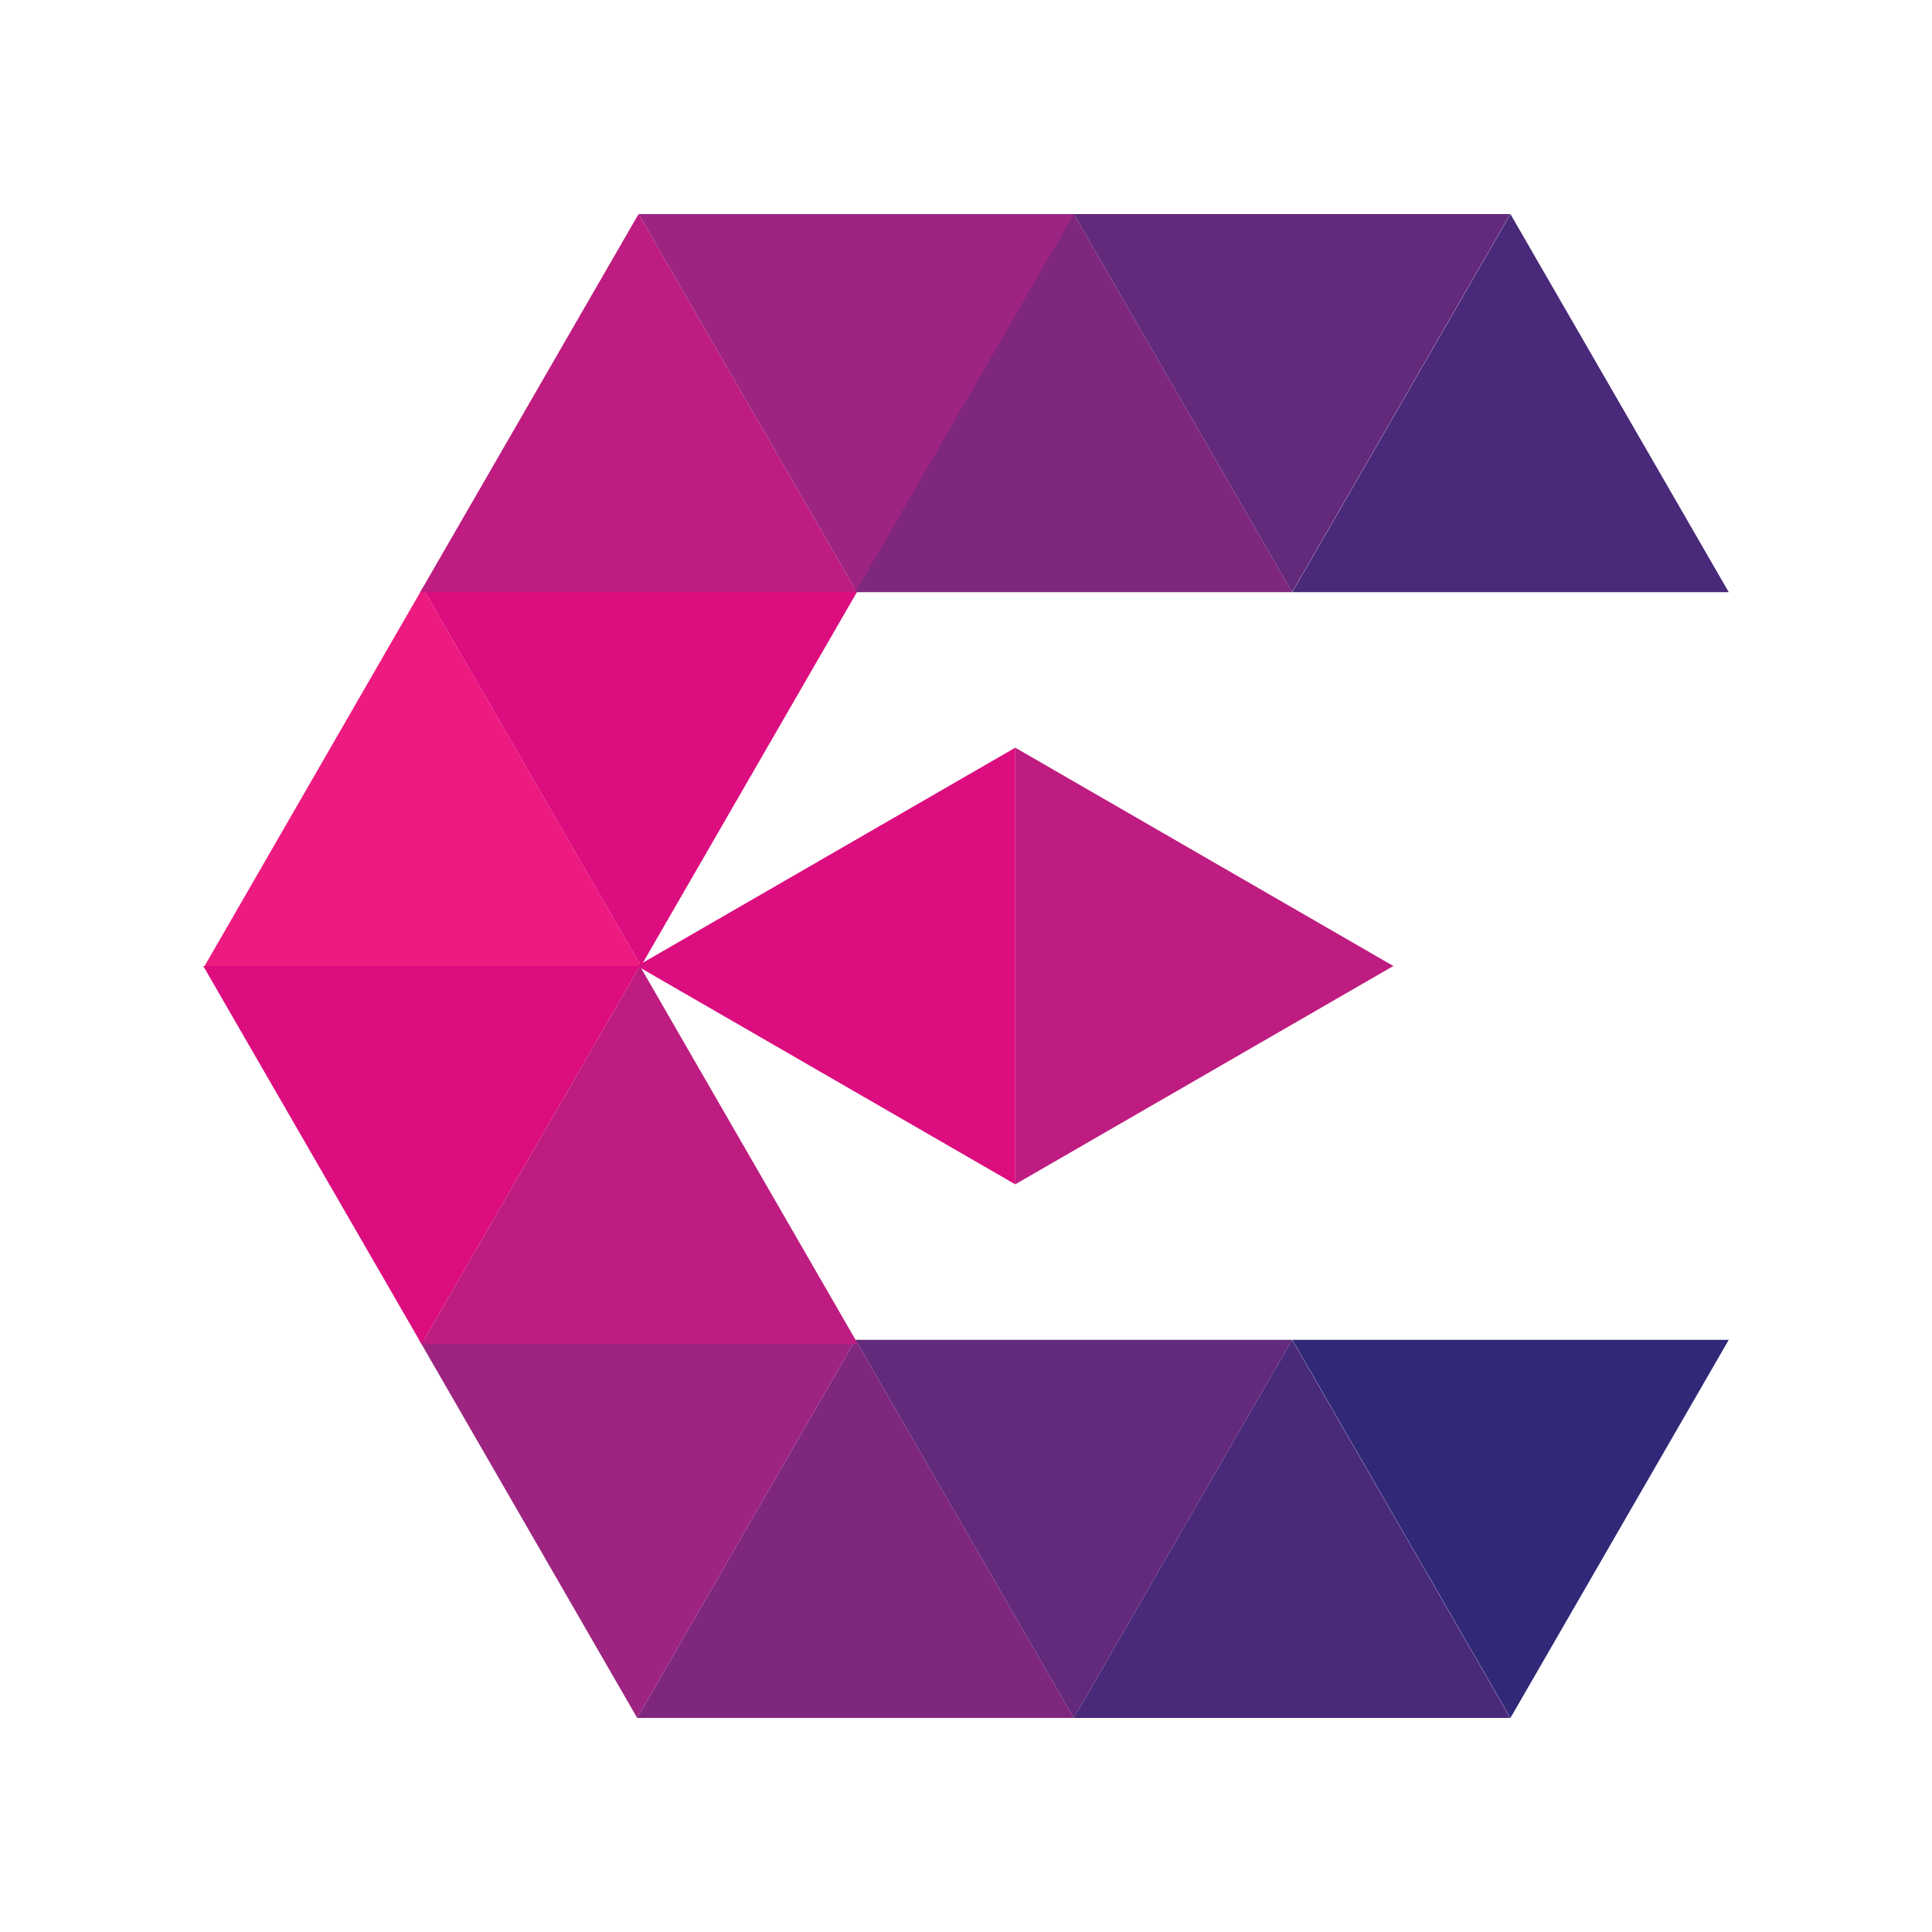 <svg viewBox="0 0 100 100" xmlns="http://www.w3.org/2000/svg" xmlns:xlink="http://www.w3.org/1999/xlink"><style>.cls-1{fill:#7f277d}.cls-2{fill:#9d2480}.cls-3{fill:#be1c80}.cls-4{fill:#db0d7f}.cls-5{fill:#ed1a7f}.cls-6{fill:#492979}.cls-7{fill:#63297b}.cls-8{fill:#312978}</style><polygon class="cls-1" points="44.28 69.35 32.98 88.92 55.58 88.92 44.28 69.35"/><polygon class="cls-2" points="32.98 88.92 44.28 69.35 21.69 69.35 32.98 88.92"/><polygon class="cls-3" points="33.12 50 21.82 69.57 44.41 69.57 33.12 50"/><polygon class="cls-4" points="21.82 69.57 33.12 50 10.52 50 21.82 69.57"/><polygon class="cls-5" points="21.88 30.43 33.18 50 10.59 50 21.88 30.43"/><polygon class="cls-4" points="33.18 50 21.88 30.43 44.48 30.43 33.18 50"/><polygon class="cls-3" points="33.05 11.08 44.35 30.65 21.75 30.65 33.05 11.08"/><polygon class="cls-2" points="44.35 30.65 33.05 11.08 55.65 11.08 44.35 30.65"/><polygon class="cls-1" points="55.58 11.08 66.88 30.65 44.28 30.65 55.58 11.08"/><polygon class="cls-6" points="78.18 11.08 89.48 30.65 66.89 30.65 78.18 11.08"/><polygon class="cls-4" points="32.98 50 52.55 38.7 52.55 61.3 32.98 50"/><polygon class="cls-3" points="72.12 50 52.55 61.3 52.55 38.7 72.12 50"/><polygon class="cls-7" points="66.88 30.65 55.58 11.08 78.17 11.08 66.88 30.65"/><polygon class="cls-6" points="66.88 69.35 55.58 88.92 78.17 88.92 66.88 69.35"/><polygon class="cls-7" points="55.58 88.92 66.88 69.35 44.28 69.35 55.58 88.92"/><polygon class="cls-8" points="78.18 88.92 89.48 69.35 66.89 69.35 78.18 88.92"/></svg>